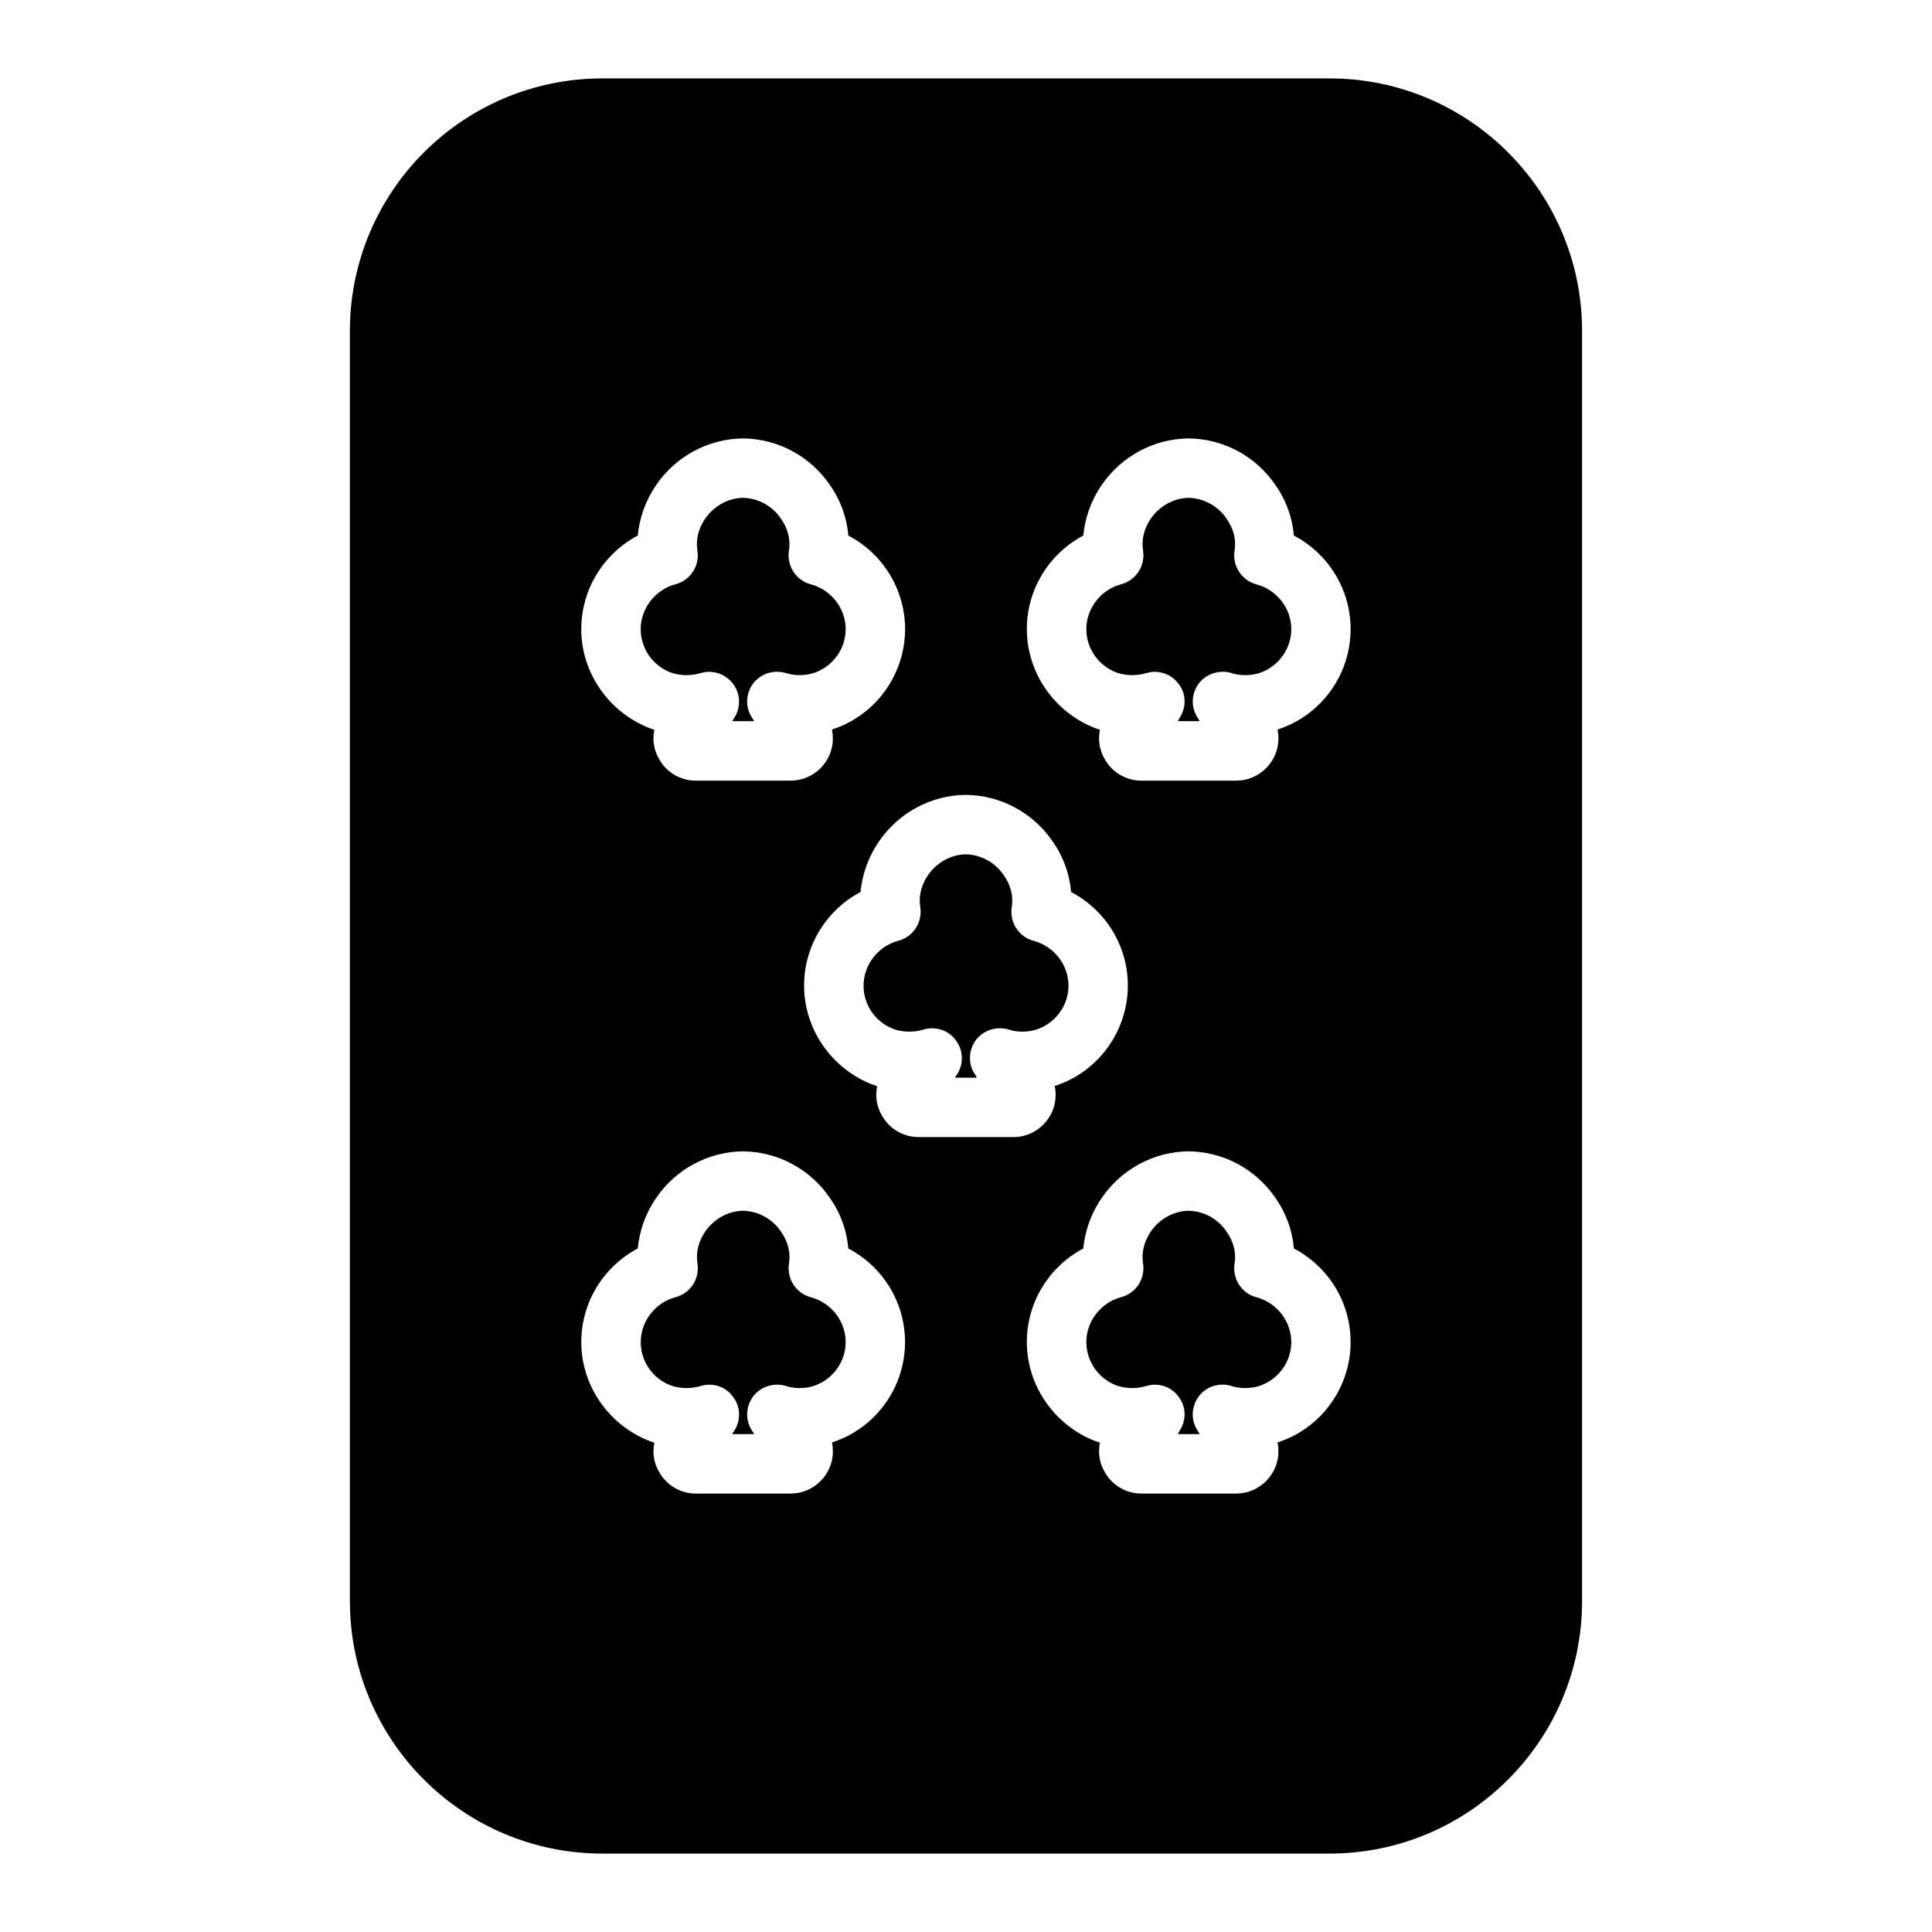 <?xml version="1.0" encoding="UTF-8"?>
<!-- Uploaded to: SVG Find, www.svgrepo.com, Generator: SVG Find Mixer Tools -->
<svg fill="#000000" width="800px" height="800px" version="1.1" viewBox="144 144 512 512" xmlns="http://www.w3.org/2000/svg">
 <g>
  <path d="m496.35 164.78h-192.71c-36.918 0-66.914 29.992-66.914 66.914v336.61c0 36.918 29.992 66.914 66.914 66.914h192.71c36.91 0 66.914-29.992 66.914-66.914v-336.61c0-36.922-29.992-66.914-66.914-66.914zm-183.34 121.15c0.473-4.723 2.047-9.289 4.879-13.383 5.195-7.637 13.855-12.281 22.984-12.359 9.289 0.078 17.871 4.723 23.066 12.359 2.832 4.016 4.488 8.66 4.879 13.383 9.133 4.801 15.035 14.25 15.035 24.797 0 11.652-7.32 22.199-18.262 26.215-0.395 0.156-0.707 0.234-1.102 0.395 0.156 0.789 0.234 1.574 0.234 2.363 0 6.141-5.039 11.18-11.18 11.18h-25.191c-3.938 0-7.637-2.125-9.605-5.59-1.496-2.441-1.891-5.273-1.34-7.871-0.395-0.156-0.789-0.316-1.102-0.395-10.941-4.172-18.262-14.719-18.262-26.293 0.008-10.555 5.914-20 14.965-24.801zm52.586 239.94c-0.395 0.156-0.707 0.234-1.102 0.395 0.156 0.789 0.234 1.574 0.234 2.363 0 6.141-5.039 11.18-11.18 11.18h-25.191c-3.938 0-7.637-2.125-9.605-5.59-1.496-2.441-1.891-5.273-1.34-7.871-0.395-0.156-0.789-0.316-1.102-0.395-10.941-4.172-18.262-14.719-18.262-26.293 0-10.547 5.902-19.996 14.957-24.797 0.473-4.723 2.047-9.289 4.879-13.383 5.195-7.637 13.855-12.281 22.984-12.359 9.289 0.078 17.871 4.723 23.066 12.359 2.832 4.016 4.488 8.66 4.879 13.383 9.133 4.801 15.035 14.25 15.035 24.797 0.008 11.648-7.312 22.199-18.254 26.211zm21.805-80.531c-3.938 0-7.637-2.125-9.605-5.59-1.496-2.441-1.891-5.273-1.34-7.871-0.395-0.156-0.789-0.316-1.102-0.395-10.941-4.172-18.262-14.719-18.262-26.293 0-10.547 5.902-19.996 14.957-24.797 0.473-4.723 2.047-9.289 4.879-13.383 5.195-7.637 13.855-12.281 22.984-12.359 9.289 0.078 17.871 4.723 23.066 12.359 2.832 4.016 4.488 8.66 4.879 13.383 9.133 4.801 15.035 14.25 15.035 24.797 0 11.652-7.328 22.199-18.262 26.215-0.395 0.156-0.707 0.234-1.102 0.395 0.156 0.789 0.227 1.574 0.227 2.363 0 6.141-5.039 11.18-11.18 11.18zm96.277 80.531c-0.395 0.156-0.707 0.234-1.102 0.395 0.156 0.789 0.227 1.574 0.227 2.363 0 6.141-5.039 11.18-11.18 11.18l-25.18-0.004c-3.938 0-7.644-2.125-9.613-5.59-1.488-2.441-1.883-5.273-1.34-7.871-0.395-0.156-0.789-0.316-1.102-0.395-10.941-4.172-18.262-14.719-18.262-26.293 0-10.547 5.902-19.996 14.957-24.797 0.473-4.723 2.047-9.289 4.879-13.383 5.195-7.637 13.855-12.281 22.984-12.359 9.289 0.078 17.871 4.723 23.066 12.359 2.832 4.016 4.488 8.66 4.879 13.383 9.133 4.801 15.035 14.25 15.035 24.797 0.012 11.652-7.309 22.203-18.25 26.215zm0-188.93c-0.395 0.156-0.707 0.234-1.102 0.395 0.156 0.789 0.227 1.574 0.227 2.363 0 6.141-5.039 11.18-11.18 11.18l-25.18-0.004c-3.938 0-7.644-2.125-9.613-5.59-1.488-2.441-1.883-5.273-1.34-7.871-0.395-0.156-0.789-0.316-1.102-0.395-10.941-4.172-18.262-14.719-18.262-26.293 0-10.547 5.902-19.996 14.957-24.797 0.473-4.723 2.047-9.289 4.879-13.383 5.195-7.637 13.855-12.281 22.984-12.359 9.289 0.078 17.871 4.723 23.066 12.359 2.832 4.016 4.488 8.66 4.879 13.383 9.133 4.801 15.035 14.25 15.035 24.797 0.012 11.648-7.309 22.199-18.25 26.215z"/>
  <path d="m321.75 322.22c2.441 0.867 5.352 0.945 7.949 0.156 3.07-0.945 6.453 0.156 8.422 2.676 2.047 2.519 2.281 5.984 0.707 8.816-0.316 0.395-0.551 0.867-0.789 1.258h5.824c-0.316-0.473-0.551-0.945-0.867-1.418-1.574-2.754-1.258-6.297 0.789-8.816 2.047-2.441 5.352-3.465 8.5-2.519 2.519 0.789 5.352 0.707 7.793-0.156 4.801-1.812 8.031-6.375 8.031-11.492 0-5.512-3.856-10.469-9.289-11.887-3.856-1.023-6.375-4.879-5.746-8.895 0.473-2.914-0.234-5.824-2.125-8.5-2.281-3.387-6.062-5.434-10.078-5.512-3.938 0.078-7.637 2.125-9.996 5.512-1.812 2.676-2.519 5.59-2.047 8.5 0.629 4.016-1.891 7.871-5.824 8.895-5.352 1.418-9.211 6.375-9.211 11.887 0.008 5.121 3.156 9.688 7.957 11.496z"/>
  <path d="m358.83 487.77c-3.856-1.023-6.375-4.879-5.746-8.895 0.473-2.914-0.234-5.824-2.125-8.5-2.281-3.387-6.062-5.434-10.078-5.512-3.938 0.078-7.637 2.125-9.996 5.512-1.812 2.676-2.519 5.59-2.047 8.5 0.629 4.016-1.891 7.871-5.824 8.895-5.352 1.418-9.211 6.375-9.211 11.887 0 5.117 3.148 9.684 7.949 11.492 2.441 0.867 5.352 0.945 7.949 0.156 3.07-0.945 6.453 0.078 8.422 2.676 2.047 2.519 2.281 5.984 0.707 8.816-0.316 0.395-0.551 0.867-0.789 1.258h5.824c-0.316-0.473-0.551-0.945-0.867-1.418-1.574-2.754-1.258-6.297 0.789-8.816 2.047-2.441 5.352-3.465 8.5-2.519 1.102 0.395 2.363 0.551 3.621 0.551 1.496 0 2.914-0.234 4.172-0.707 4.801-1.812 8.031-6.375 8.031-11.492 0.008-5.508-3.852-10.469-9.281-11.883z"/>
  <path d="m476.91 298.84c-3.848-1.023-6.375-4.879-5.738-8.895 0.473-2.914-0.234-5.824-2.133-8.5-2.273-3.387-6.062-5.434-10.066-5.512-3.938 0.078-7.644 2.125-10.004 5.512-1.801 2.676-2.512 5.59-2.047 8.5 0.629 4.016-1.891 7.871-5.824 8.895-5.352 1.418-9.211 6.375-9.211 11.887 0 5.117 3.227 9.684 7.949 11.492 2.449 0.867 5.359 0.945 7.957 0.156 3.07-0.945 6.445 0.156 8.414 2.676 2.055 2.519 2.281 5.984 0.629 8.816-0.227 0.395-0.473 0.867-0.707 1.258h5.824c-0.316-0.473-0.551-0.945-0.867-1.418-1.574-2.754-1.258-6.297 0.797-8.816 2.047-2.441 5.422-3.465 8.5-2.519 1.102 0.395 2.363 0.551 3.621 0.551 1.488 0 2.824-0.234 4.164-0.707 4.801-1.812 8.039-6.375 8.039-11.492-0.008-5.508-3.863-10.465-9.297-11.883z"/>
  <path d="m427.16 405.2c0-5.512-3.856-10.469-9.297-11.887-3.848-1.023-6.375-4.879-5.738-8.895 0.473-2.914-0.234-5.824-2.133-8.5-2.281-3.387-6.062-5.434-10.066-5.512-3.938 0.078-7.637 2.125-9.996 5.512-1.812 2.676-2.519 5.59-2.047 8.5 0.629 4.016-1.891 7.871-5.824 8.895-5.352 1.418-9.211 6.375-9.211 11.887 0 5.117 3.148 9.684 7.949 11.492 2.363 0.867 5.352 0.945 7.949 0.156 3.07-0.945 6.453 0.078 8.422 2.676 2.047 2.519 2.281 5.984 0.707 8.816-0.316 0.395-0.551 0.867-0.789 1.258h5.824c-0.316-0.473-0.551-0.945-0.867-1.418-1.574-2.754-1.258-6.297 0.789-8.816 2.047-2.441 5.352-3.465 8.508-2.519 1.102 0.395 2.363 0.551 3.621 0.551 1.488 0 2.824-0.234 4.164-0.707 4.809-1.809 8.035-6.371 8.035-11.488z"/>
  <path d="m476.91 487.77c-3.848-1.023-6.375-4.879-5.738-8.895 0.473-2.914-0.234-5.824-2.133-8.5-2.273-3.387-6.062-5.434-10.066-5.512-3.938 0.078-7.644 2.125-10.004 5.512-1.801 2.676-2.512 5.59-2.047 8.5 0.629 4.016-1.891 7.871-5.824 8.895-5.352 1.418-9.211 6.375-9.211 11.887 0 5.117 3.227 9.684 7.949 11.492 2.449 0.867 5.359 0.945 7.957 0.156 3.07-0.945 6.445 0.078 8.414 2.676 2.055 2.519 2.281 5.984 0.629 8.816-0.227 0.395-0.473 0.867-0.707 1.258h5.824c-0.316-0.473-0.551-0.945-0.867-1.418-1.574-2.754-1.258-6.297 0.797-8.816 2.047-2.519 5.422-3.465 8.5-2.519 1.102 0.395 2.363 0.551 3.621 0.551 1.488 0 2.824-0.234 4.164-0.707 4.801-1.812 8.039-6.375 8.039-11.492-0.008-5.508-3.863-10.469-9.297-11.883z"/>
 </g>
</svg>